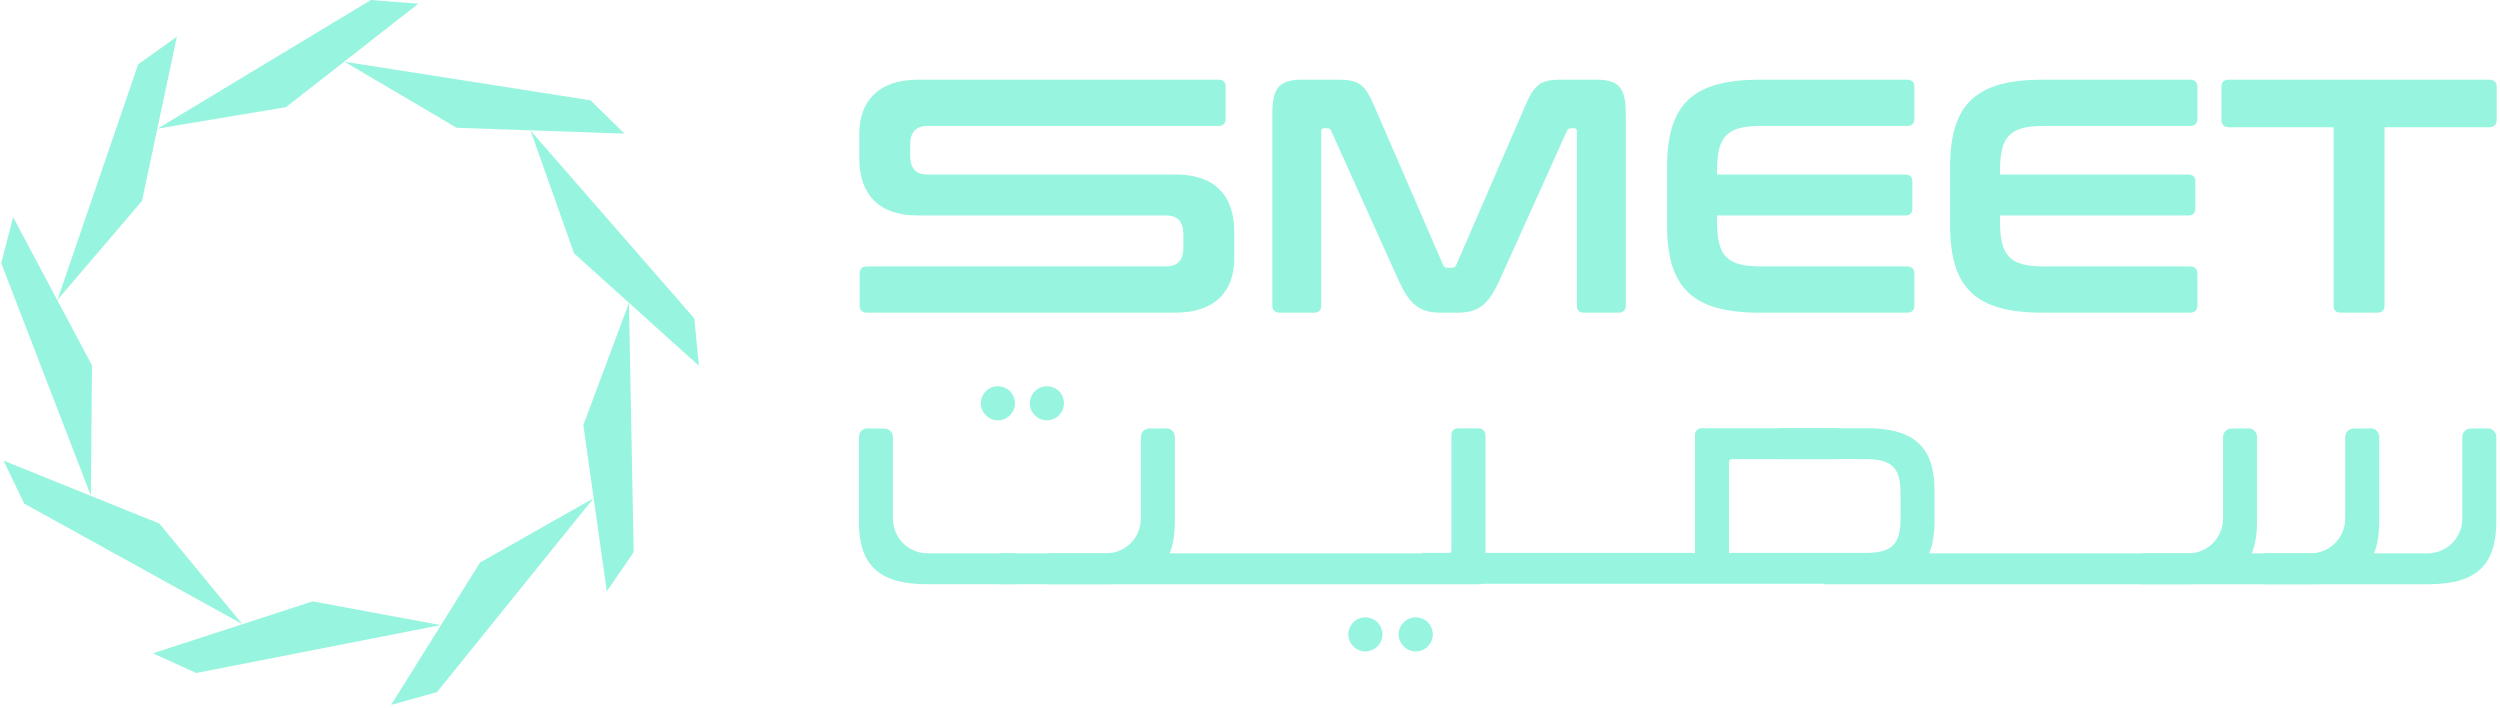<svg width="530" height="150" viewBox="0 0 530 150" fill="none" xmlns="http://www.w3.org/2000/svg">
<path d="M5.121 106.761L51.347 132.293L33.785 110.994L0.769 97.66L5.121 106.761Z" fill="#97F5DF"/>
<path d="M0.262 55.797L19.261 105.072L19.504 77.463L2.78 46.028L0.262 55.797Z" fill="#97F5DF"/>
<path d="M29.288 13.638L12.172 63.597L30.101 42.6L37.496 7.769L29.288 13.638Z" fill="#97F5DF"/>
<path d="M78.632 0L33.407 27.272L60.635 22.712L88.689 0.783L78.632 0Z" fill="#97F5DF"/>
<path d="M125.194 21.27L73.02 13.086L96.812 27.094L132.396 28.333L125.194 21.27Z" fill="#97F5DF"/>
<path d="M147.191 67.5L112.485 27.697L121.704 53.72L148.168 77.542L147.191 67.5Z" fill="#97F5DF"/>
<path d="M134.341 117.047L133.335 64.244L123.669 90.103L128.636 125.365L134.341 117.047Z" fill="#97F5DF"/>
<path d="M92.637 146.733L125.812 105.642L101.782 119.238L82.922 149.439L92.637 146.733Z" fill="#97F5DF"/>
<path d="M41.597 142.676L93.424 132.52L66.276 127.489L32.412 138.497L41.597 142.676Z" fill="#97F5DF"/>
<path d="M241.859 92.64V109.954C241.859 114.013 238.567 117.305 234.508 117.305H212.009C211.945 119.481 211.861 121.661 211.89 123.857H234.647C244.872 123.857 249.071 119.758 249.071 110.568V92.6C249.071 91.604 248.258 90.801 247.261 90.811C246.047 90.826 244.838 90.841 243.623 90.856C242.642 90.865 241.859 91.663 241.859 92.645V92.64Z" fill="#97F5DF"/>
<path d="M189.299 92.64V109.954C189.299 114.013 192.59 117.305 196.65 117.305H215.049C215.114 119.481 215.198 121.661 215.168 123.857H196.511C186.286 123.857 182.087 119.758 182.087 110.568V92.6C182.087 91.604 182.9 90.801 183.896 90.811C185.111 90.826 186.32 90.841 187.535 90.856C188.516 90.865 189.299 91.663 189.299 92.645V92.64Z" fill="#97F5DF"/>
<path d="M522.004 92.642V109.956C522.004 114.015 518.713 117.306 514.653 117.306H386.83C386.765 119.482 386.681 121.663 386.711 123.859H514.792C525.018 123.859 529.216 119.76 529.216 110.57V92.602C529.216 91.606 528.403 90.803 527.407 90.813C526.192 90.828 524.983 90.843 523.769 90.858C522.787 90.867 522.004 91.665 522.004 92.647V92.642Z" fill="#97F5DF"/>
<path d="M497.182 92.642V109.956C497.182 114.015 493.891 117.306 489.832 117.306H479.908C479.844 119.482 479.76 121.663 479.789 123.859H489.97C500.196 123.859 504.394 119.76 504.394 110.57V92.602C504.394 91.606 503.581 90.803 502.585 90.813C501.371 90.828 500.161 90.843 498.947 90.858C497.966 90.867 497.182 91.665 497.182 92.647V92.642Z" fill="#97F5DF"/>
<path d="M471.284 92.642V109.956C471.284 114.015 467.993 117.306 463.933 117.306H454.01C453.946 119.482 453.861 121.663 453.891 123.859H464.072C474.298 123.859 478.496 119.76 478.496 110.57V92.602C478.496 91.606 477.683 90.803 476.687 90.813C475.473 90.828 474.263 90.843 473.049 90.858C472.067 90.867 471.284 91.665 471.284 92.647V92.642Z" fill="#97F5DF"/>
<path d="M395.705 90.775H377.35V97.328H395.517C401.078 97.328 402.917 99.117 402.917 104.679V109.863C402.917 115.425 401.078 117.214 395.517 117.214H301.528V123.767H395.705C405.931 123.767 410.129 119.668 410.129 110.478V104.069C410.129 94.879 405.936 90.78 395.705 90.78V90.775Z" fill="#97F5DF"/>
<path d="M389.078 97.343H367.169C366.832 97.343 366.555 97.615 366.555 97.957V121.477C366.555 122.201 365.97 122.786 365.246 122.786H360.751C359.967 122.786 359.333 122.151 359.333 121.368V92.193C359.333 91.41 359.967 90.775 360.751 90.775H389.083C390.069 90.775 390.872 91.578 390.872 92.565C390.872 93.561 390.872 94.557 390.872 95.553C390.872 96.54 390.069 97.338 389.083 97.338L389.078 97.343Z" fill="#97F5DF"/>
<path d="M224.513 82.923C225.133 83.583 225.559 84.549 225.559 85.516C225.559 86.482 225.133 87.414 224.513 88.034C223.854 88.693 222.888 89.119 221.921 89.119C220.955 89.119 220.023 88.693 219.403 88.034C218.744 87.414 218.318 86.487 218.318 85.516C218.318 84.544 218.744 83.578 219.403 82.923C220.023 82.304 220.95 81.878 221.921 81.878C222.893 81.878 223.859 82.304 224.513 82.923Z" fill="#97F5DF"/>
<path d="M214.124 82.923C214.743 83.583 215.17 84.549 215.17 85.516C215.17 86.482 214.743 87.414 214.124 88.034C213.464 88.693 212.498 89.119 211.531 89.119C210.565 89.119 209.633 88.693 209.013 88.034C208.354 87.414 207.928 86.487 207.928 85.516C207.928 84.544 208.354 83.578 209.013 82.923C209.633 82.304 210.56 81.878 211.531 81.878C212.503 81.878 213.469 82.304 214.124 82.923Z" fill="#97F5DF"/>
<path d="M292.034 131.916C292.653 132.575 293.079 133.542 293.079 134.508C293.079 135.475 292.653 136.407 292.034 137.026C291.374 137.686 290.408 138.112 289.441 138.112C288.475 138.112 287.543 137.686 286.923 137.026C286.264 136.407 285.838 135.48 285.838 134.508C285.838 133.537 286.264 132.57 286.923 131.916C287.543 131.296 288.47 130.87 289.441 130.87C290.413 130.87 291.379 131.296 292.034 131.916Z" fill="#97F5DF"/>
<path d="M302.711 131.916C303.331 132.575 303.757 133.542 303.757 134.508C303.757 135.475 303.331 136.407 302.711 137.026C302.052 137.686 301.085 138.112 300.119 138.112C299.152 138.112 298.22 137.686 297.601 137.026C296.941 136.407 296.515 135.48 296.515 134.508C296.515 133.537 296.941 132.57 297.601 131.916C298.22 131.296 299.147 130.87 300.119 130.87C301.09 130.87 302.057 131.296 302.711 131.916Z" fill="#97F5DF"/>
<path d="M221.939 117.301H307.085C307.422 117.301 307.7 117.029 307.7 116.687V92.121C307.7 91.398 308.285 90.813 309.008 90.813H313.504C314.287 90.813 314.922 91.447 314.922 92.23V122.451C314.922 123.235 314.287 123.869 313.504 123.869H221.929C221.929 121.683 221.929 119.492 221.934 117.306L221.939 117.301Z" fill="#97F5DF"/>
<path d="M258.283 16.889C259.343 16.889 259.834 17.384 259.834 18.44V25.146C259.834 26.207 259.338 26.698 258.283 26.698H196.706C194.024 26.698 192.963 28.18 192.963 30.648V33.047C192.963 35.66 194.163 36.998 196.631 36.998H249.316C257.43 36.998 261.668 41.375 261.668 49.137V54.782C261.668 61.628 257.718 66.287 249.177 66.287H183.858C182.797 66.287 182.237 65.791 182.237 64.736V58.029C182.237 56.968 182.802 56.478 183.858 56.478H247.13C249.812 56.478 250.872 54.996 250.872 52.527V49.632C250.872 47.02 249.673 45.682 247.204 45.682H194.52C186.405 45.682 182.167 41.305 182.167 33.543V28.393C182.167 21.548 186.118 16.889 194.658 16.889H258.283Z" fill="#97F5DF"/>
<path d="M283.689 16.889C287.922 16.889 289.335 17.805 291.243 22.252L305.925 56.131C306.138 56.626 306.421 56.765 306.911 56.765H307.759C308.255 56.765 308.537 56.626 308.745 56.131L323.427 22.252C325.33 17.805 326.743 16.889 330.907 16.889H338.461C343.403 16.889 344.672 18.866 344.672 24.229V64.74C344.672 65.801 344.106 66.292 343.051 66.292H335.854C334.793 66.292 334.302 65.796 334.302 64.74V27.897C334.302 27.402 334.163 27.193 333.737 27.193H333.103C332.607 27.193 332.324 27.332 332.186 27.759L317.93 59.377C315.6 64.458 313.623 66.292 308.894 66.292H305.509C300.78 66.292 298.802 64.458 296.473 59.377L282.217 27.759C282.078 27.337 281.796 27.193 281.3 27.193H280.666C280.244 27.193 280.101 27.407 280.101 27.897V64.74C280.101 65.801 279.605 66.292 278.549 66.292H271.352C270.291 66.292 269.731 65.796 269.731 64.74V24.229C269.731 18.866 271 16.889 276.011 16.889H283.704H283.689Z" fill="#97F5DF"/>
<path d="M404.236 16.889C405.297 16.889 405.857 17.384 405.857 18.44V25.146C405.857 26.207 405.292 26.698 404.236 26.698H373.39C366.049 26.698 364.002 28.884 364.002 36.299V37.003H403.879C404.94 37.003 405.43 37.498 405.43 38.554V44.13C405.43 45.191 404.935 45.682 403.879 45.682H364.002V46.882C364.002 54.292 366.049 56.483 373.39 56.483H404.236C405.297 56.483 405.857 56.978 405.857 58.034V64.74C405.857 65.801 405.292 66.292 404.236 66.292H373.182C358.927 66.292 353.42 61.211 353.42 47.66V35.521C353.42 21.969 358.927 16.889 373.182 16.889H404.236Z" fill="#97F5DF"/>
<path d="M464.232 16.889C465.292 16.889 465.852 17.384 465.852 18.44V25.146C465.852 26.207 465.287 26.698 464.232 26.698H433.386C426.045 26.698 423.998 28.884 423.998 36.299V37.003H463.875C464.935 37.003 465.426 37.498 465.426 38.554V44.13C465.426 45.191 464.93 45.682 463.875 45.682H423.998V46.882C423.998 54.292 426.045 56.483 433.386 56.483H464.232C465.292 56.483 465.852 56.978 465.852 58.034V64.74C465.852 65.801 465.287 66.292 464.232 66.292H433.178C418.922 66.292 413.415 61.211 413.415 47.66V35.521C413.415 21.969 418.922 16.889 433.178 16.889H464.232Z" fill="#97F5DF"/>
<path d="M527.682 16.889C528.743 16.889 529.303 17.384 529.303 18.44V25.355C529.303 26.415 528.738 26.975 527.682 26.975H505.521V64.736C505.521 65.796 505.025 66.287 503.97 66.287H496.277C495.216 66.287 494.725 65.791 494.725 64.736V26.975H472.564C471.503 26.975 470.943 26.41 470.943 25.355V18.44C470.943 17.379 471.508 16.889 472.564 16.889H527.687H527.682Z" fill="#97F5DF"/>
</svg>

